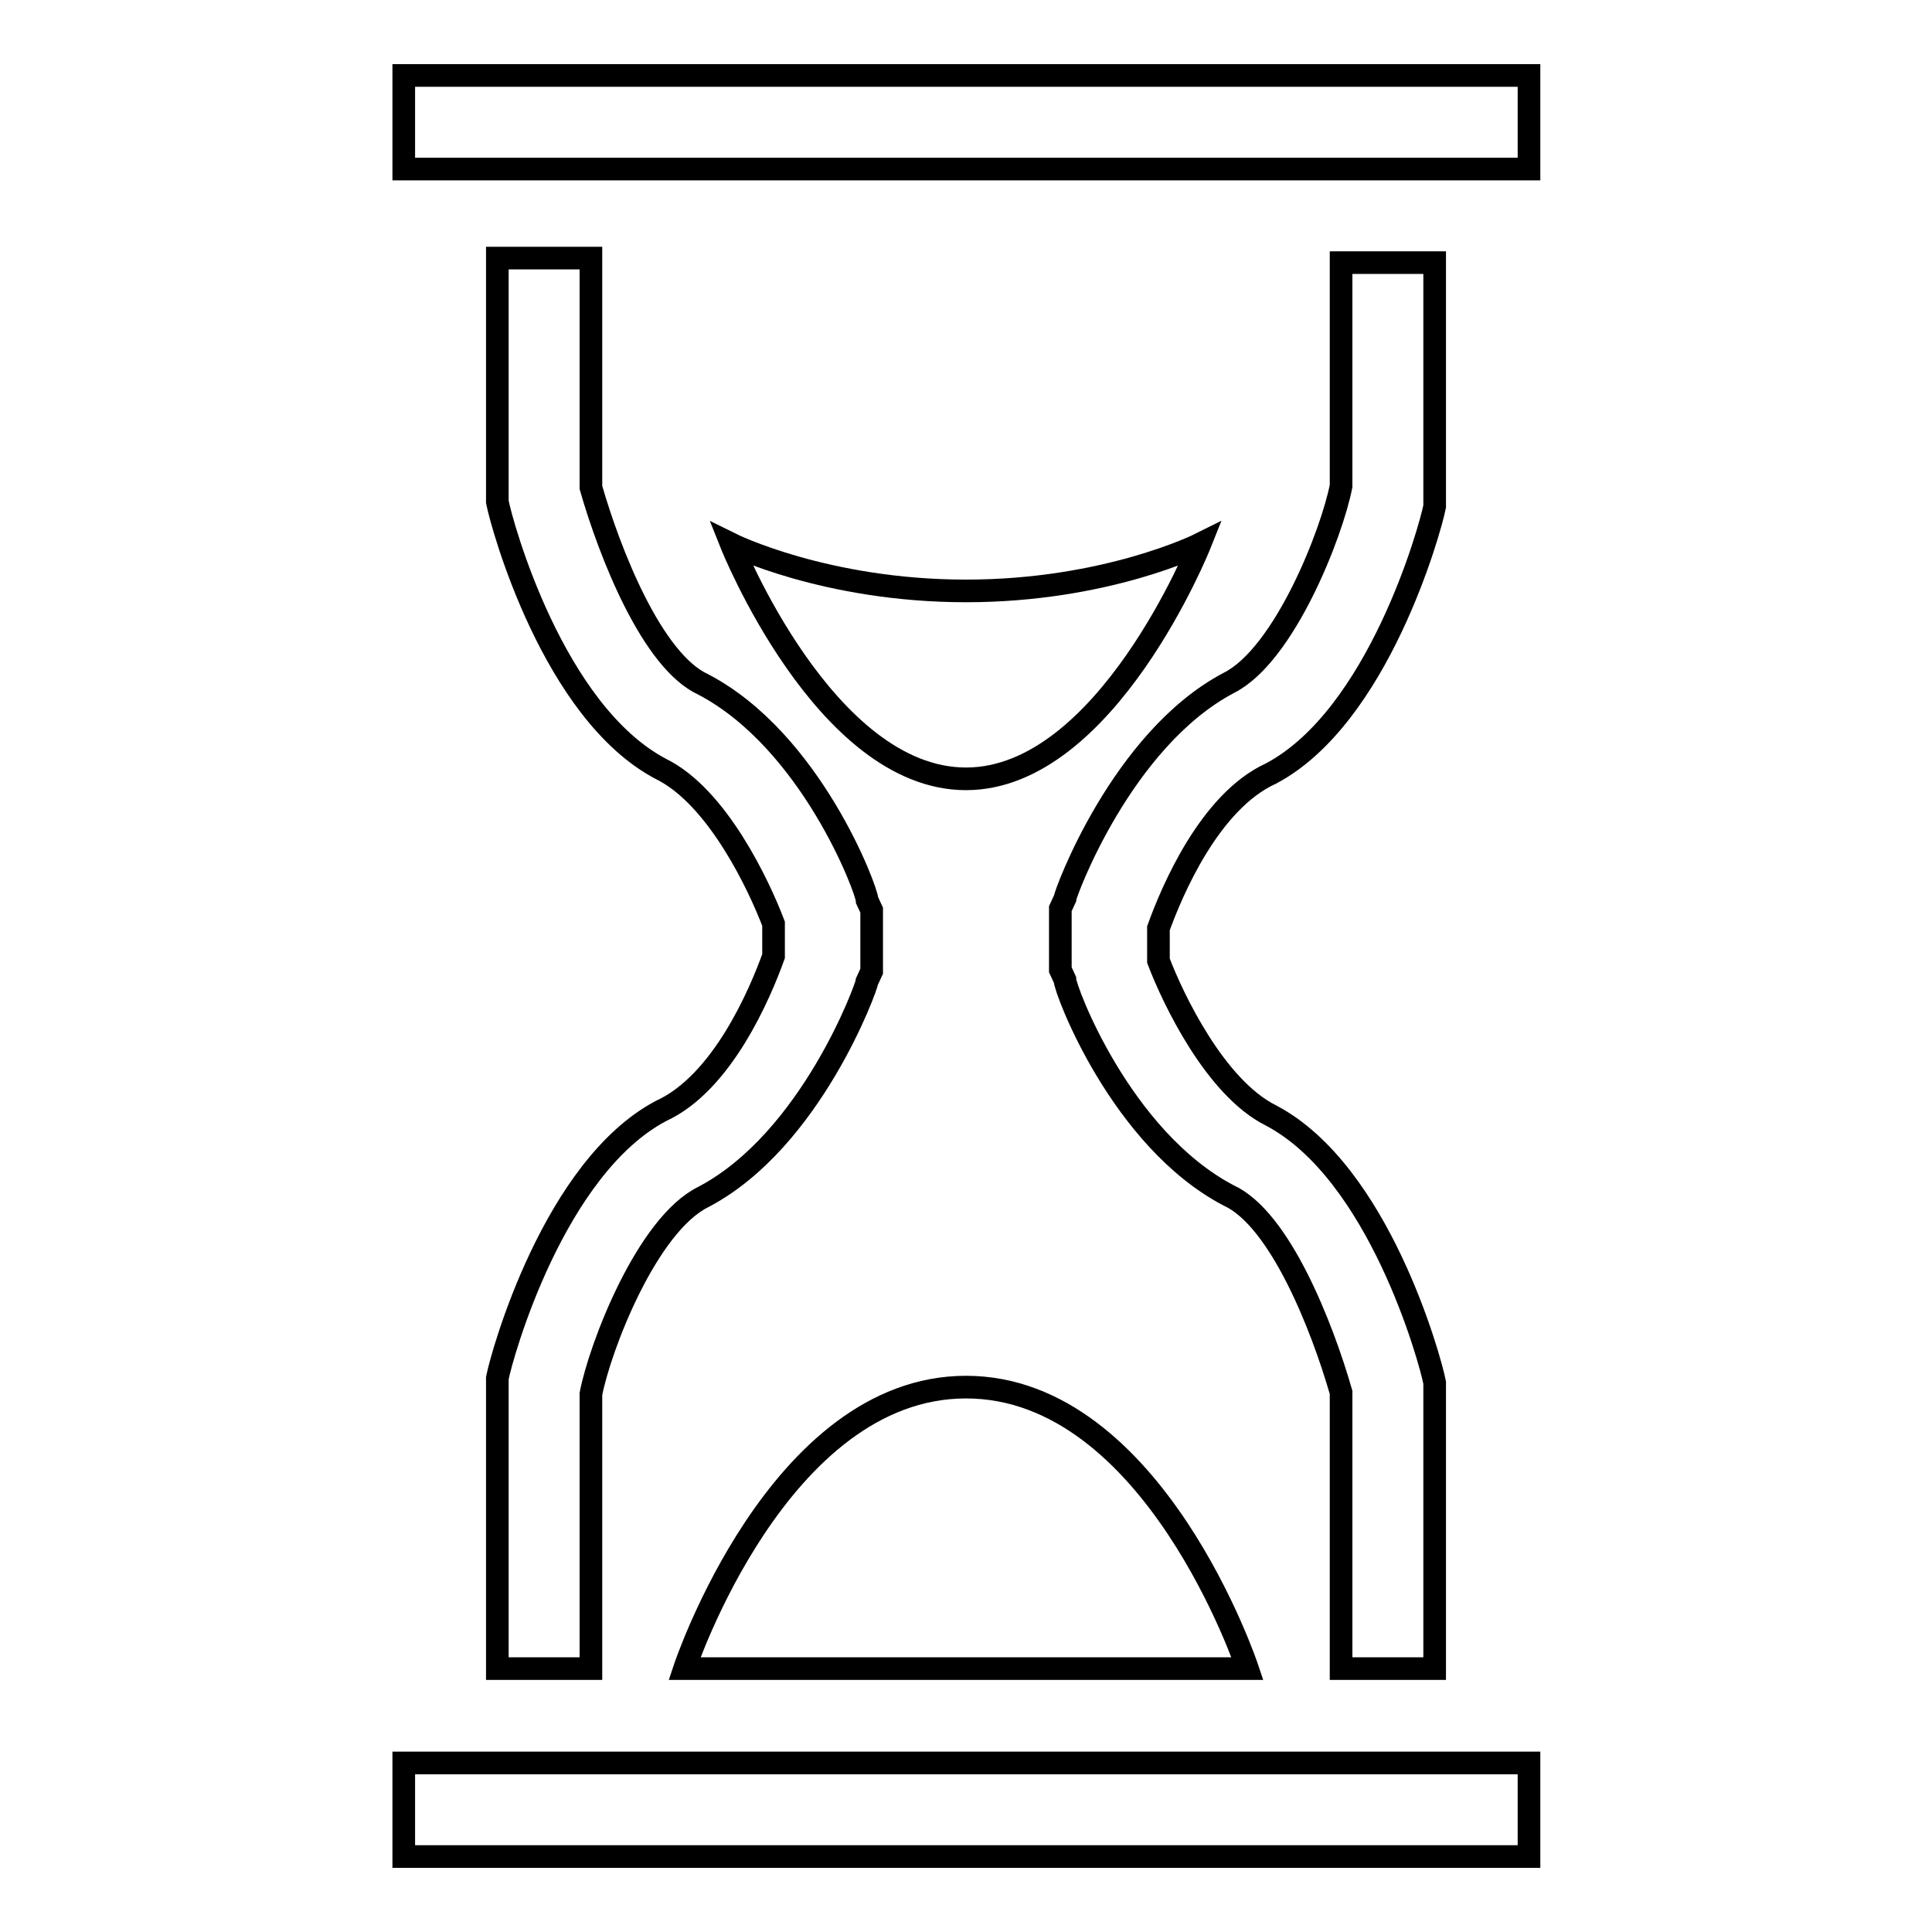 <?xml version="1.0" encoding="utf-8"?>
<!-- Svg Vector Icons : http://www.onlinewebfonts.com/icon -->
<!DOCTYPE svg PUBLIC "-//W3C//DTD SVG 1.1//EN" "http://www.w3.org/Graphics/SVG/1.1/DTD/svg11.dtd">
<svg version="1.1" xmlns="http://www.w3.org/2000/svg" xmlns:xlink="http://www.w3.org/1999/xlink" x="0px" y="0px" viewBox="0 0 256 256" enable-background="new 0 0 256 256" xml:space="preserve">
<g><g><path stroke-width="3" fill-opacity="0" stroke="#000000"  d="M78.3,221.1H65.9v-38.5c0.6-3.1,7.5-27.9,21.7-35.4c8.1-3.7,13.1-15.5,14.9-20.5v-4.3c-1.9-5-7.4-16.8-14.9-20.5c-14.3-7.5-21.1-32.3-21.7-35.4v-1.3V34.2h12.4v30.4c2.5,8.7,8.1,23,14.9,26.1c14.3,7.5,21.7,27.3,21.7,28.6l0.6,1.3v8.1l-0.6,1.3c0,0.6-7.4,21.1-21.7,28.6c-7.5,3.7-13.7,19.9-14.9,26.1V221.1z"/><path stroke-width="3" fill-opacity="0" stroke="#000000"  d="M190.1,221.1h-12.4v-36.6c-2.5-8.7-8.1-23-14.9-26.1c-14.3-7.5-21.7-27.3-21.7-28.6l-0.6-1.3v-8.1l0.6-1.3c0-0.6,7.5-21.1,21.7-28.6c7.4-3.7,13.7-19.9,14.9-26.1V34.8h12.4v32.3c-0.6,3.1-7.5,27.9-21.7,35.4c-8.1,3.7-13.1,15.5-14.9,20.5v4.3c1.9,5,7.5,16.8,14.9,20.5c14.3,7.5,21.1,32.3,21.7,35.4v1.3V221.1z"/><path stroke-width="3" fill-opacity="0" stroke="#000000"  d="M96.9,72.1c0,0,12.4,31.1,31.1,31.1c18.6,0,31-31.1,31-31.1s-12.4,6.2-31,6.2C109.4,78.3,96.9,72.1,96.9,72.1z"/><path stroke-width="3" fill-opacity="0" stroke="#000000"  d="M202.5,22.4H53.5V10h149.1V22.4z"/><path stroke-width="3" fill-opacity="0" stroke="#000000"  d="M202.5,246H53.5v-12.4h149.1V246z"/><path stroke-width="3" fill-opacity="0" stroke="#000000"  d="M90.7,221.1c0,0,12.4-37.3,37.3-37.3c24.9,0,37.3,37.3,37.3,37.3H90.7z"/></g></g>
</svg>